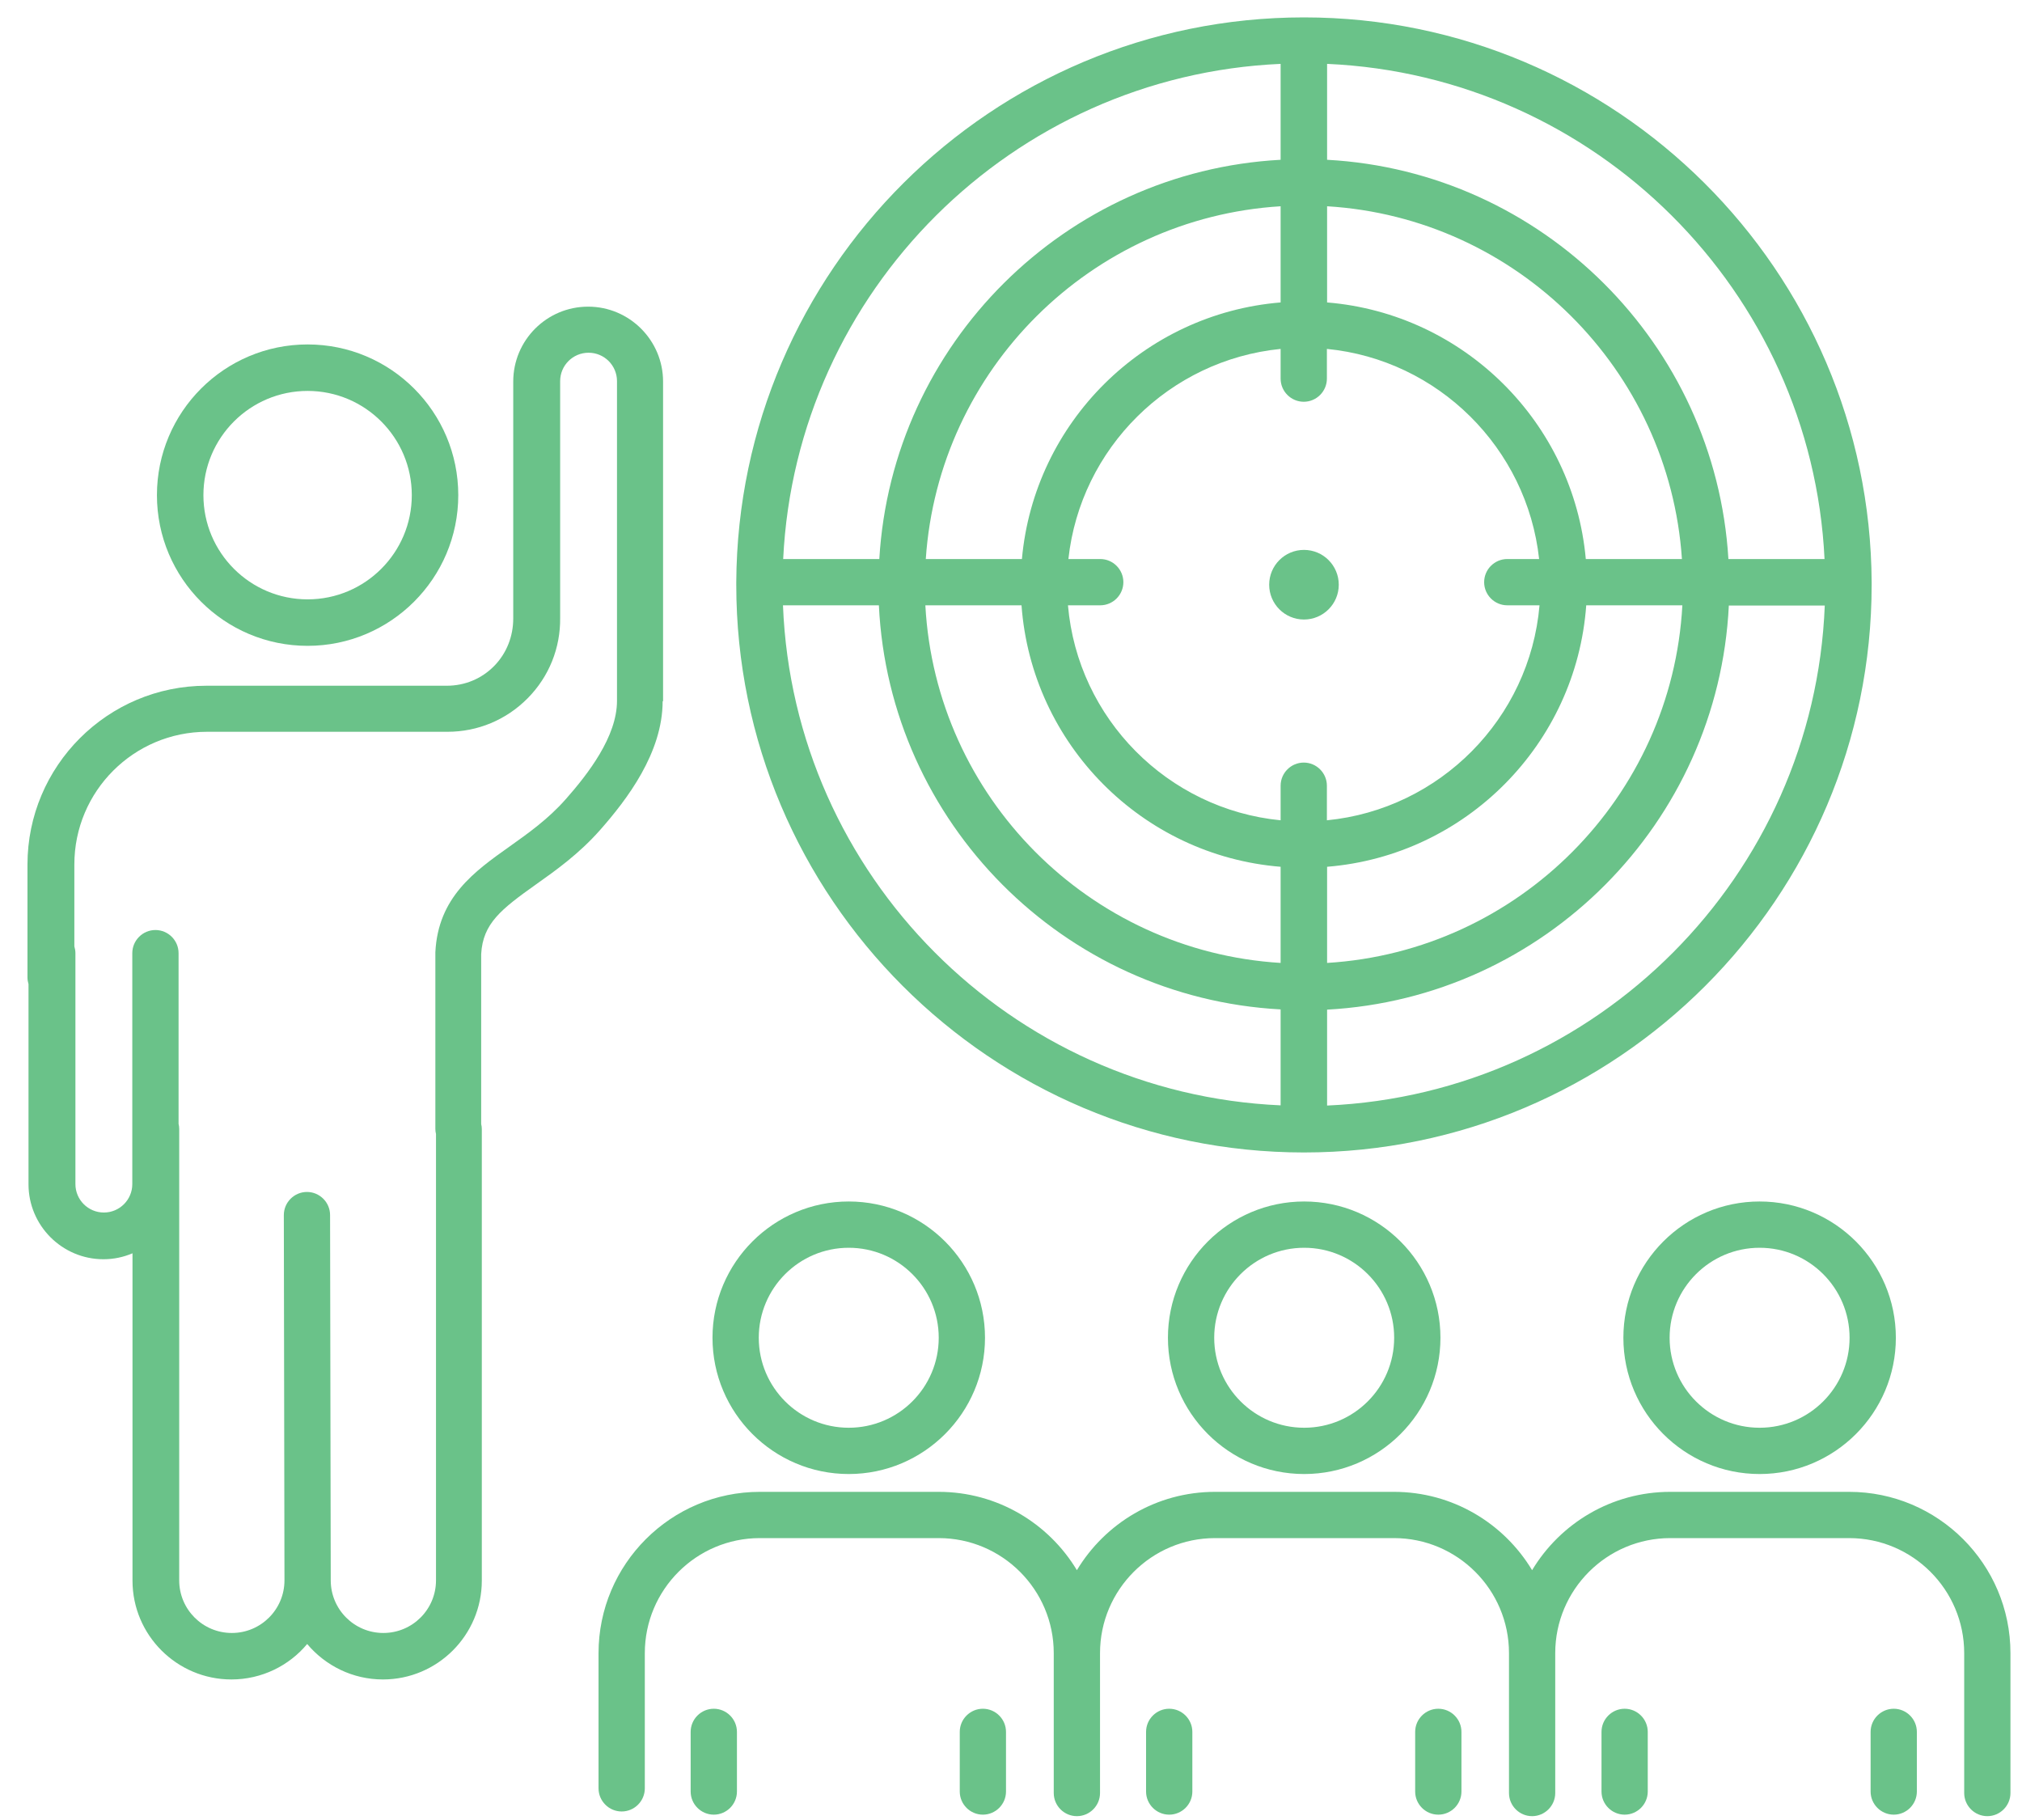 <svg width="70" height="63" viewBox="0 0 70 63" fill="none" xmlns="http://www.w3.org/2000/svg">
<path d="M40.433 46.307C40.433 48.908 42.549 51.024 45.15 51.024C47.751 51.024 49.867 48.908 49.867 46.307C49.867 43.706 47.751 41.59 45.15 41.59C42.549 41.59 40.433 43.706 40.433 46.307ZM48.265 46.307C48.265 48.026 46.869 49.422 45.15 49.422C43.431 49.422 42.035 48.026 42.035 46.307C42.035 44.588 43.431 43.192 45.15 43.192C46.869 43.192 48.265 44.588 48.265 46.307Z" fill="#6AC289"/>
<path d="M40.477 59.149C40.036 59.149 39.676 59.509 39.676 59.95V62.015C39.676 62.455 40.036 62.815 40.477 62.815C40.918 62.815 41.278 62.455 41.278 62.015V59.95C41.278 59.509 40.918 59.149 40.477 59.149Z" fill="#6AC289"/>
<path d="M49.793 59.149C49.352 59.149 48.992 59.509 48.992 59.95V62.015C48.992 62.455 49.352 62.815 49.793 62.815C50.234 62.815 50.594 62.455 50.594 62.015V59.95C50.594 59.509 50.234 59.149 49.793 59.149Z" fill="#6AC289"/>
<path d="M29.383 51.024C31.984 51.024 34.1 48.908 34.1 46.307C34.1 43.706 31.984 41.59 29.383 41.59C26.782 41.59 24.666 43.706 24.666 46.307C24.666 48.908 26.782 51.024 29.383 51.024ZM29.383 43.192C31.102 43.192 32.498 44.588 32.498 46.307C32.498 48.026 31.102 49.422 29.383 49.422C27.664 49.422 26.268 48.026 26.268 46.307C26.268 44.588 27.664 43.192 29.383 43.192Z" fill="#6AC289"/>
<path d="M24.711 59.149C24.27 59.149 23.91 59.509 23.91 59.95V62.015C23.91 62.455 24.27 62.815 24.711 62.815C25.152 62.815 25.512 62.455 25.512 62.015V59.95C25.512 59.509 25.152 59.149 24.711 59.149Z" fill="#6AC289"/>
<path d="M34.026 59.149C33.586 59.149 33.226 59.509 33.226 59.95V62.015C33.226 62.455 33.586 62.815 34.026 62.815C34.467 62.815 34.827 62.455 34.827 62.015V59.95C34.827 59.509 34.467 59.149 34.026 59.149Z" fill="#6AC289"/>
<path d="M60.916 41.59C58.316 41.59 56.2 43.706 56.2 46.307C56.2 48.908 58.316 51.024 60.916 51.024C63.517 51.024 65.633 48.908 65.633 46.307C65.633 43.706 63.517 41.59 60.916 41.59ZM60.916 49.422C59.197 49.422 57.801 48.026 57.801 46.307C57.801 44.588 59.197 43.192 60.916 43.192C62.636 43.192 64.031 44.588 64.031 46.307C64.031 48.026 62.636 49.422 60.916 49.422Z" fill="#6AC289"/>
<path d="M64.017 51.641H57.823C55.795 51.641 54.017 52.728 53.04 54.352C52.063 52.728 50.285 51.641 48.258 51.641H42.064C40.036 51.641 38.258 52.728 37.281 54.352C36.304 52.728 34.526 51.641 32.498 51.641H26.305C23.227 51.641 20.721 54.146 20.721 57.224V61.904C20.721 62.345 21.081 62.705 21.522 62.705C21.963 62.705 22.323 62.345 22.323 61.904V57.224C22.323 55.028 24.108 53.242 26.305 53.242H32.498C34.695 53.242 36.48 55.028 36.48 57.224V62.066C36.48 62.507 36.84 62.867 37.281 62.867C37.722 62.867 38.082 62.507 38.082 62.066V61.934C38.082 61.934 38.082 61.912 38.082 61.904V57.224C38.082 55.028 39.867 53.242 42.064 53.242H48.258C50.454 53.242 52.24 55.028 52.24 57.224V62.066C52.24 62.507 52.6 62.867 53.04 62.867C53.481 62.867 53.841 62.507 53.841 62.066V61.934C53.841 61.934 53.841 61.912 53.841 61.904V57.224C53.841 55.028 55.627 53.242 57.823 53.242H64.017C66.213 53.242 67.999 55.028 67.999 57.224V62.066C67.999 62.507 68.359 62.867 68.8 62.867C69.24 62.867 69.6 62.507 69.6 62.066V57.224C69.6 54.146 67.095 51.641 64.017 51.641Z" fill="#6AC289"/>
<path d="M56.244 59.149C55.803 59.149 55.443 59.509 55.443 59.95V62.015C55.443 62.455 55.803 62.815 56.244 62.815C56.684 62.815 57.044 62.455 57.044 62.015V59.95C57.044 59.509 56.684 59.149 56.244 59.149Z" fill="#6AC289"/>
<path d="M65.56 59.149C65.119 59.149 64.759 59.509 64.759 59.95V62.015C64.759 62.455 65.119 62.815 65.56 62.815C66 62.815 66.36 62.455 66.36 62.015V59.95C66.36 59.509 66 59.149 65.56 59.149Z" fill="#6AC289"/>
<path d="M10.649 22.356C13.522 22.356 15.865 20.02 15.865 17.14C15.865 14.259 13.529 11.923 10.649 11.923C7.769 11.923 5.433 14.259 5.433 17.14C5.433 20.02 7.769 22.356 10.649 22.356ZM10.649 13.532C12.64 13.532 14.256 15.149 14.256 17.14C14.256 19.131 12.64 20.747 10.649 20.747C8.658 20.747 7.042 19.131 7.042 17.14C7.042 15.149 8.658 13.532 10.649 13.532Z" fill="#6AC289"/>
<path d="M22.955 24.273V13.209C22.955 11.784 21.794 10.615 20.361 10.615C18.929 10.615 17.768 11.776 17.768 13.209V21.21V21.408C17.768 22.025 17.54 22.613 17.107 23.054C16.673 23.495 16.093 23.737 15.468 23.737H7.144C3.728 23.737 0.951 26.514 0.951 29.93V33.832C0.951 33.913 0.965 33.993 0.987 34.067V40.995C0.987 42.42 2.148 43.589 3.581 43.589C3.941 43.589 4.279 43.515 4.587 43.383V54.712C4.587 56.6 6.123 58.135 8.011 58.135C9.062 58.135 10.009 57.658 10.634 56.908C11.266 57.658 12.206 58.135 13.257 58.135C15.145 58.135 16.68 56.6 16.68 54.712V39.085C16.68 39.026 16.673 38.967 16.658 38.908V33.024C16.717 31.966 17.349 31.473 18.547 30.621C19.252 30.122 20.045 29.556 20.773 28.733C21.706 27.675 22.94 26.059 22.94 24.273H22.955ZM19.582 27.668C18.98 28.351 18.297 28.836 17.636 29.306C16.423 30.166 15.167 31.062 15.072 32.958C15.072 32.972 15.072 32.987 15.072 32.994V39.078C15.072 39.136 15.079 39.195 15.094 39.254V54.704C15.094 55.711 14.278 56.526 13.271 56.526C12.265 56.526 11.45 55.711 11.45 54.704L11.427 42.06C11.427 41.62 11.067 41.26 10.627 41.26C10.186 41.26 9.826 41.62 9.826 42.06L9.848 54.704C9.848 55.711 9.032 56.526 8.026 56.526C7.019 56.526 6.204 55.711 6.204 54.704V39.078C6.204 39.019 6.196 38.96 6.182 38.901V32.994C6.182 32.553 5.822 32.193 5.381 32.193C4.94 32.193 4.58 32.553 4.58 32.994V40.988C4.58 41.531 4.139 41.972 3.596 41.972C3.052 41.972 2.611 41.531 2.611 40.988V32.994C2.611 32.913 2.596 32.833 2.574 32.759V29.923C2.574 27.389 4.631 25.331 7.166 25.331H15.49C16.541 25.331 17.525 24.92 18.267 24.171C19.009 23.421 19.406 22.429 19.392 21.379V13.194C19.392 12.65 19.832 12.21 20.376 12.21C20.92 12.21 21.36 12.65 21.36 13.194V24.259C21.36 25.5 20.354 26.793 19.59 27.66L19.582 27.668Z" fill="#6AC289"/>
<path d="M25.489 20.166C25.489 20.166 25.489 20.21 25.489 20.24C25.489 31.077 34.306 39.893 45.142 39.893C55.979 39.893 64.795 31.077 64.795 20.24C64.795 20.21 64.795 20.189 64.795 20.159C64.744 9.366 55.95 0.602 45.142 0.602C34.335 0.602 25.548 9.359 25.489 20.152C25.489 20.152 25.489 20.166 25.489 20.174C25.489 20.174 25.489 20.181 25.489 20.189V20.166ZM27.106 20.953H30.426C30.786 28.476 36.818 34.537 44.334 34.941V38.262C34.989 37.85 27.473 30.305 27.106 20.953ZM38.089 19.351H36.987C37.406 15.508 40.484 12.46 44.334 12.078V13.106C44.334 13.547 44.694 13.907 45.135 13.907C45.576 13.907 45.936 13.547 45.936 13.106V12.078C49.786 12.452 52.864 15.508 53.283 19.351H52.181C51.74 19.351 51.38 19.711 51.38 20.152C51.38 20.593 51.74 20.953 52.181 20.953H53.297C52.959 24.876 49.844 28.013 45.936 28.395V27.198C45.936 26.757 45.576 26.397 45.135 26.397C44.694 26.397 44.334 26.757 44.334 27.198V28.395C40.426 28.013 37.31 24.876 36.972 20.953H38.089C38.53 20.953 38.89 20.593 38.89 20.152C38.89 19.711 38.53 19.351 38.089 19.351ZM45.943 30.004C50.741 29.615 54.568 25.758 54.914 20.953H58.242C57.882 27.587 52.57 32.928 45.943 33.332V30.004ZM54.899 19.351C54.473 14.627 50.682 10.858 45.943 10.469V7.14C52.511 7.537 57.786 12.79 58.227 19.351H54.899ZM44.334 10.469C39.595 10.858 35.804 14.62 35.378 19.351H32.05C32.491 12.79 37.766 7.544 44.334 7.14V10.469ZM35.364 20.953C35.716 25.758 39.537 29.615 44.334 30.004V33.332C37.707 32.928 32.395 27.594 32.035 20.953H35.364ZM45.943 38.269V34.949C53.452 34.544 59.483 28.483 59.851 20.96H63.172C62.804 30.313 55.288 37.858 45.943 38.269ZM63.164 19.351H59.836C59.388 11.909 53.393 5.935 45.943 5.531V2.211C55.23 2.622 62.716 10.079 63.164 19.351ZM44.334 2.211V5.531C36.877 5.935 30.882 11.901 30.441 19.351H27.113C27.561 10.079 35.048 2.622 44.334 2.211Z" fill="#6AC289"/>
<path d="M45.142 21.445C45.808 21.445 46.347 20.905 46.347 20.24C46.347 19.575 45.808 19.035 45.142 19.035C44.477 19.035 43.938 19.575 43.938 20.24C43.938 20.905 44.477 21.445 45.142 21.445Z" fill="#6AC289"/>
</svg>
